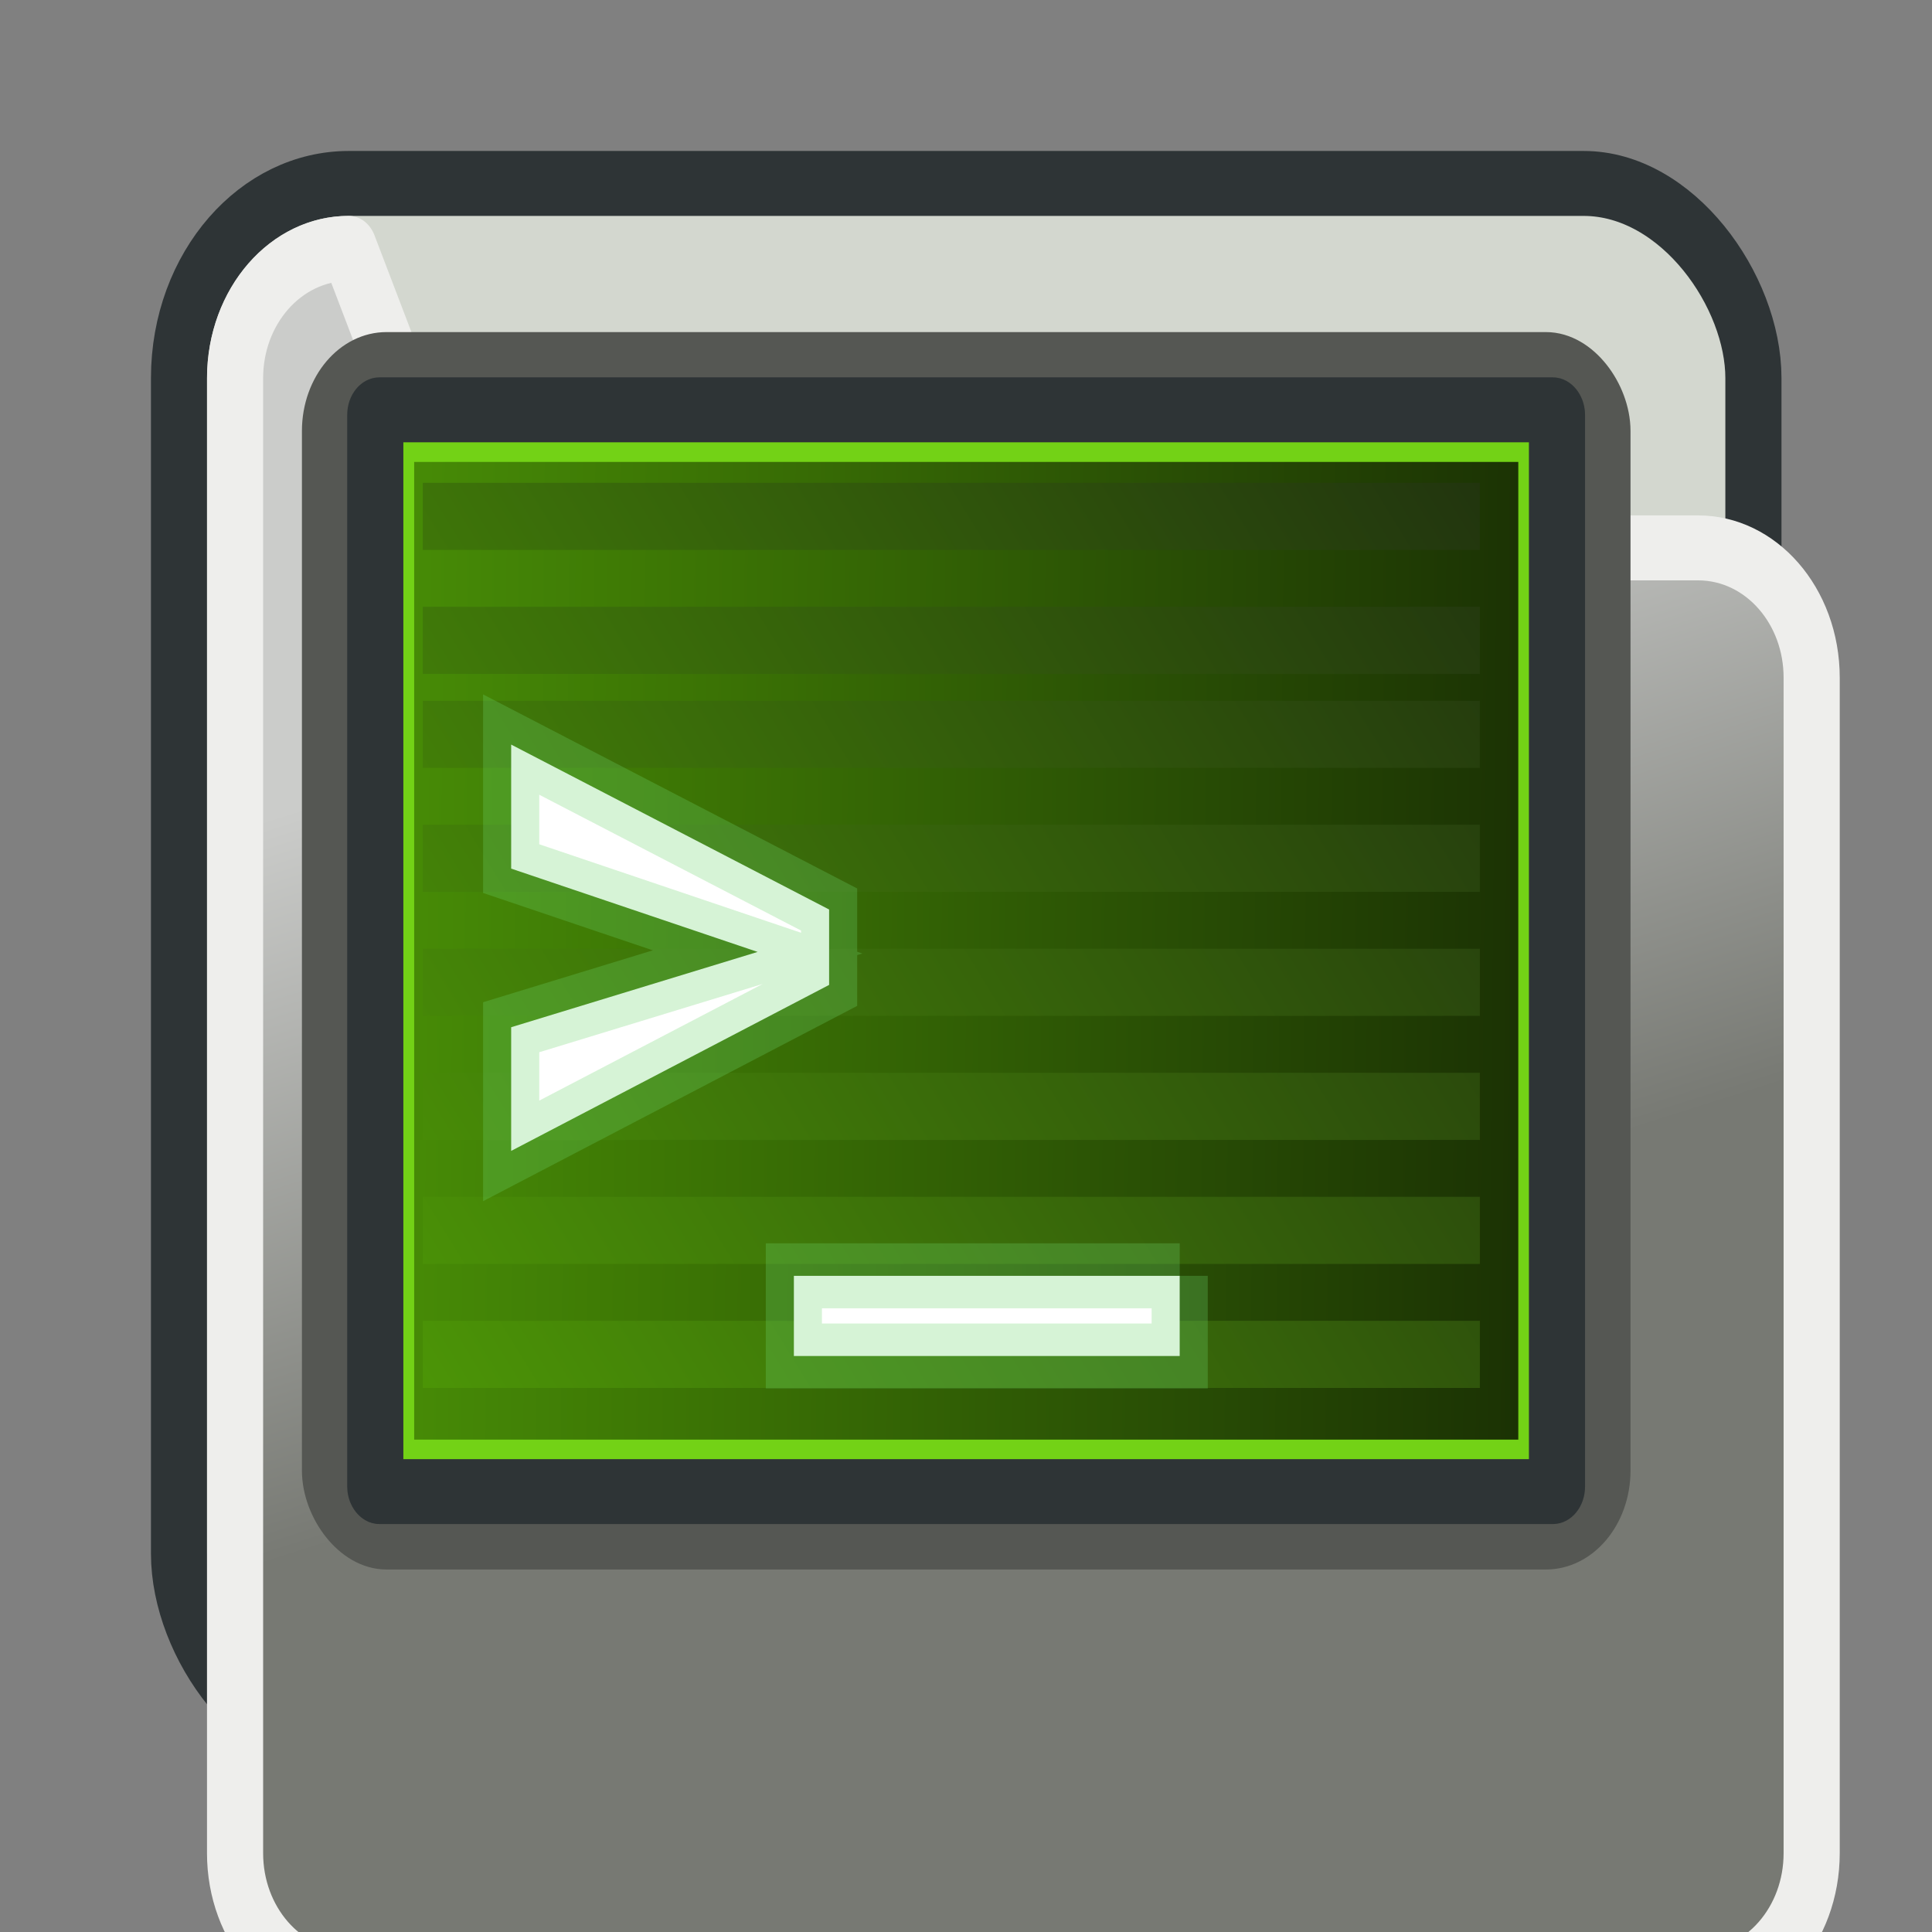 <?xml version="1.0" encoding="UTF-8" standalone="no"?>
<!-- Created with Inkscape (http://www.inkscape.org/) -->

<svg
   width="64"
   height="64"
   id="svg1306"
   version="1.1"
   xmlns:xlink="http://www.w3.org/1999/xlink"
   xmlns="http://www.w3.org/2000/svg"
   xmlns:svg="http://www.w3.org/2000/svg"
   xmlns:rdf="http://www.w3.org/1999/02/22-rdf-syntax-ns#"
   xmlns:cc="http://creativecommons.org/ns#"
   xmlns:dc="http://purl.org/dc/elements/1.1/">
  <rect width="100%" height="100%" fill="#808080" stroke="none"/>
  <title
     id="title1">Terminal</title>
  <defs
     id="defs1308">
    <linearGradient
       id="linearGradient18">
      <stop
         style="stop-color:#4e9a06;stop-opacity:1;"
         offset="0"
         id="stop17" />
      <stop
         style="stop-color:#181f10;stop-opacity:1;"
         offset="1"
         id="stop18" />
    </linearGradient>
    <linearGradient
       id="linearGradient1">
      <stop
         style="stop-color:#4e9a06;stop-opacity:1;"
         offset="0"
         id="stop1" />
      <stop
         style="stop-color:#172a04;stop-opacity:1;"
         offset="1"
         id="stop2" />
    </linearGradient>
    <linearGradient
       id="linearGradient2206">
      <stop
         style="stop-color:#777973;stop-opacity:1;"
         offset="0"
         id="stop2208" />
      <stop
         style="stop-color:#cbccca;stop-opacity:1;"
         offset="1"
         id="stop2210" />
    </linearGradient>
    <linearGradient
       xlink:href="#linearGradient2206"
       id="linearGradient3080"
       gradientUnits="userSpaceOnUse"
       gradientTransform="matrix(0.949,0,0,0.939,2.8,3.944)"
       x1="29.87"
       y1="32.286"
       x2="24.842"
       y2="14.158" />
    <linearGradient
       xlink:href="#linearGradient1"
       id="linearGradient2"
       x1="6.735"
       y1="25.727"
       x2="44.43"
       y2="25.727"
       gradientUnits="userSpaceOnUse"
       gradientTransform="matrix(0.999,0,0,1.01,0.035,0.176)" />
    <linearGradient
       xlink:href="#linearGradient18"
       id="linearGradient4"
       x1="7.563"
       y1="36.025"
       x2="47.587"
       y2="5.783"
       gradientUnits="userSpaceOnUse"
       gradientTransform="matrix(1,0,0,0.996,-6.0633115e-8,0.842)" />
    <linearGradient
       xlink:href="#linearGradient1"
       id="linearGradient3"
       gradientUnits="userSpaceOnUse"
       x1="4.254"
       y1="25.283"
       x2="44.43"
       y2="25.727"
       gradientTransform="matrix(0.991,0,0,0.991,0.228,0.299)" />
  </defs>
  <g
     id="layer1"
     transform="matrix(0.898,0,0,1.039,3.272,15.32)">
    <g
       id="g3056"
       transform="matrix(1.3,0,0,1.3,-1.258,-18.446)">
      <rect
         ry="4.774"
         rx="4.817"
         y="7.346"
         x="3.245"
         height="38.378"
         width="44.675"
         id="rect1316"
         style="display:inline;fill:#d3d7cf;fill-opacity:1;fill-rule:evenodd;stroke:#2e3436;stroke-width:1.593;stroke-linecap:round;stroke-linejoin:round;stroke-miterlimit:4;stroke-dasharray:none;stroke-dashoffset:0;stroke-opacity:1" />
      <path
         ry="4.774"
         rx="4.817"
         y="7.346"
         x="3.245"
         height="38.378"
         width="44.675"
         id="rect3"
         style="font-variation-settings:normal;display:inline;opacity:1;vector-effect:none;fill:url(#linearGradient3080);fill-opacity:1;fill-rule:evenodd;stroke:#eeeeec;stroke-width:1.593;stroke-linecap:round;stroke-linejoin:round;stroke-miterlimit:4;stroke-dasharray:none;stroke-dashoffset:0;stroke-opacity:1;-inkscape-stroke:none;stop-color:#000000;stop-opacity:1"
         d="m 8.062,8.938 h 35.041 c 1.795,0 3.225,1.428 3.225,3.184 v 28.828 c 0,1.756 -1.43,3.184 -3.225,3.184 H 8.062 c -1.795,0 -3.227,-1.428 -3.227,-3.184 V 12.121 C 4.836,10.366 6.268,8.938 8.062,8.938 Z" />
      <rect
         ry="1.63"
         rx="1.602"
         y="11.788"
         x="7.529"
         height="28.755"
         width="36.107"
         id="rect1314"
         style="display:inline;fill:url(#linearGradient2);fill-opacity:1;fill-rule:evenodd;stroke:#555753;stroke-width:1.593;stroke-linecap:round;stroke-linejoin:round;stroke-miterlimit:4;stroke-dasharray:none;stroke-dashoffset:0;stroke-opacity:1" />
      <path
         ry="1.63"
         rx="1.602"
         y="11.788"
         x="7.529"
         height="28.755"
         width="36.107"
         id="rect4"
         style="font-variation-settings:normal;display:inline;opacity:1;fill:url(#linearGradient3);fill-opacity:1;fill-rule:evenodd;stroke:#73d216;stroke-width:1.593;stroke-linecap:round;stroke-linejoin:round;stroke-miterlimit:4;stroke-dasharray:none;stroke-dashoffset:0;stroke-opacity:1;stop-color:#000000;stop-opacity:1"
         d="M 9.131,13.379 H 42.035 l 0.01,0.039 v 25.494 l -0.01,0.039 H 9.131 l -0.01,-0.039 v -25.494 z" />
      <g
         transform="matrix(0.938,0,0,1.002,2.644,3.228)"
         style="display:inline;opacity:1"
         id="g2286">
        <path
           id="path1345"
           style="display:inline;fill:none;stroke:url(#linearGradient4);stroke-width:1.643;stroke-linecap:butt;stroke-linejoin:miter;stroke-miterlimit:4;stroke-dasharray:none;stroke-opacity:1"
           d="M 8.015,12.259 H 39.993 Z m 0,3.035 H 39.993 Z m 0,2.299 H 39.993 Z m 0,3.035 H 39.993 Z m 0,3.035 H 39.993 Z m 0,3.037 H 39.993 Z m 0,3.035 H 39.993 Z m 0,3.035 H 39.993 Z" />
      </g>
      <path
         id="text1340"
         d="M 12.67,24.15 V 21.108 l 9.022,4.045 v 1.849 l -9.022,4.071 v -3.033 l 6.993,-1.847 z m 18.97,9.987 v 1.966 H 20.692 V 34.137 H 31.641"
         style="font-style:normal;font-variant:normal;font-weight:bold;font-stretch:normal;font-size:18.585px;line-height:125%;font-family:'Bitstream Vera Sans Mono';text-align:start;writing-mode:lr-tb;text-anchor:start;display:inline;fill:#ffffff;fill-opacity:1;stroke:#6ed66e;stroke-width:1.593;stroke-linecap:butt;stroke-linejoin:miter;stroke-dasharray:none;stroke-opacity:0.279" />
      <rect
         ry="0.12"
         rx="0.116"
         y="12.898"
         x="8.814"
         height="26.531"
         width="33.532"
         id="rect1340"
         style="display:inline;opacity:1;fill:none;stroke:#2e3436;stroke-width:1.593;stroke-linecap:round;stroke-linejoin:round;stroke-miterlimit:4;stroke-dasharray:none;stroke-dashoffset:0;stroke-opacity:1" />
    </g>
  </g>
</svg>
